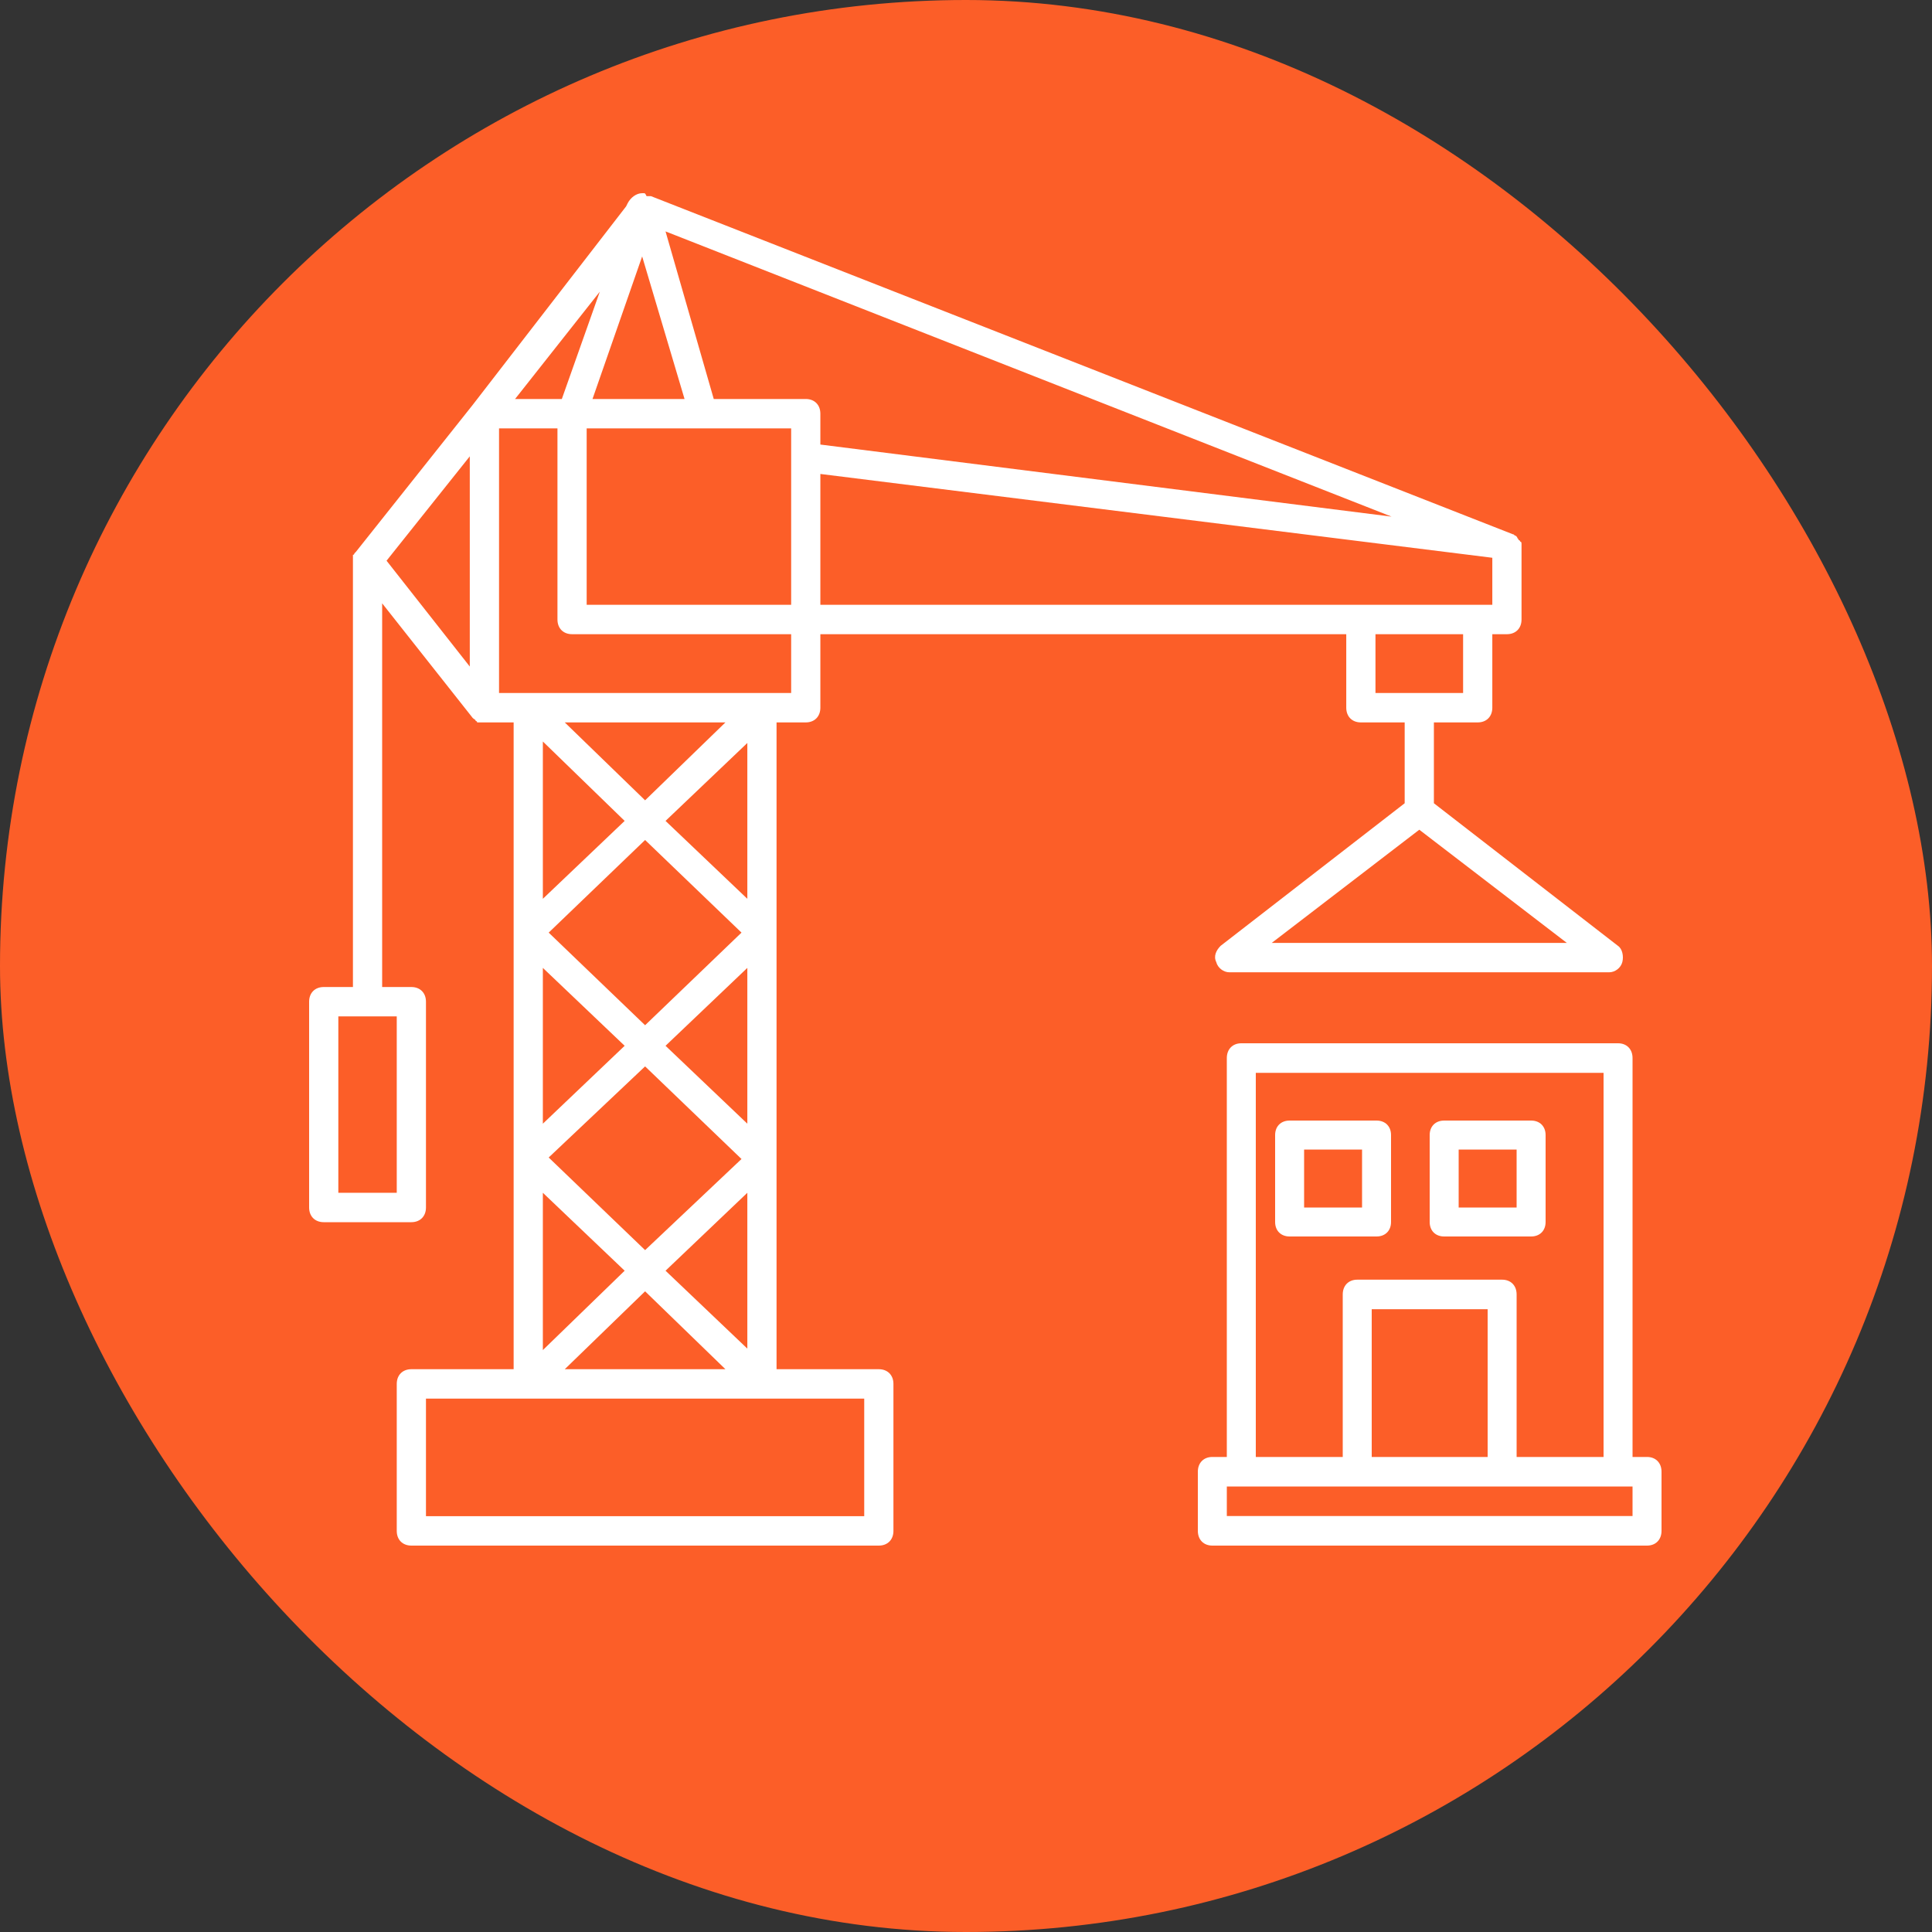 <svg width="50" height="50" viewBox="0 0 50 50" fill="none" xmlns="http://www.w3.org/2000/svg">
<rect x="0" y="0" width="50" height="50" fill="#333333" stroke="none"/>
<g clip-path="url(#clip0_11_17)">
<path d="M0 0H50V50H0V0Z" fill="#FC5E28"/>
<path d="M22.744 35.435H20.097V18.696H20.853C21.08 18.696 21.231 18.544 21.231 18.315V16.413H34.841V18.315C34.841 18.544 34.992 18.696 35.219 18.696H36.353V20.788L31.59 24.478C31.476 24.592 31.401 24.745 31.476 24.897C31.514 25.049 31.665 25.163 31.817 25.163H41.645C41.797 25.163 41.948 25.049 41.986 24.897C42.024 24.745 41.986 24.554 41.872 24.478L37.109 20.788V18.696H38.243C38.47 18.696 38.621 18.544 38.621 18.315V16.413H38.999C39.226 16.413 39.377 16.261 39.377 16.033V14.092C39.377 14.054 39.377 14.016 39.34 14.016C39.34 14.016 39.34 13.978 39.302 13.978C39.302 13.94 39.264 13.94 39.264 13.902L39.226 13.864C39.188 13.864 39.188 13.826 39.151 13.826L16.846 5.076C16.846 5.076 16.846 5.076 16.808 5.076C16.77 5.076 16.77 5.076 16.733 5.076C16.695 5 16.695 5 16.657 5C16.657 5 16.657 5 16.619 5C16.468 5 16.317 5.114 16.241 5.266L16.203 5.342L12.234 10.478L9.21 14.283L9.172 14.321C9.172 14.321 9.172 14.359 9.134 14.359C9.134 14.435 9.134 14.473 9.134 14.511V25.544H8.378C8.151 25.544 8 25.696 8 25.924V31.25C8 31.478 8.151 31.63 8.378 31.63H10.646C10.873 31.63 11.024 31.478 11.024 31.25V25.924C11.024 25.696 10.873 25.544 10.646 25.544H9.89V15.614L12.234 18.581C12.272 18.62 12.31 18.62 12.31 18.658C12.31 18.658 12.348 18.658 12.348 18.696C12.423 18.696 12.499 18.696 12.537 18.696H13.293V35.435H10.646C10.419 35.435 10.268 35.587 10.268 35.815V39.62C10.268 39.848 10.419 40 10.646 40H22.744C22.97 40 23.122 39.848 23.122 39.62V35.815C23.122 35.587 22.97 35.435 22.744 35.435ZM32.913 24.402L36.731 21.473L40.549 24.402H32.913ZM10.268 30.869H8.756V26.304H10.268V30.869ZM19.341 29.081L17.224 27.065L19.341 25.049V29.081ZM16.695 26.533L14.2 24.136L16.695 21.739L19.19 24.136L16.695 26.533ZM14.049 25.049L16.166 27.065L14.049 29.081V25.049ZM16.695 27.598L19.19 29.995L16.695 32.353L14.2 29.956L16.695 27.598ZM19.341 30.869V34.902L17.224 32.886L19.341 30.869ZM17.224 21.245L19.341 19.228V23.261L17.224 21.245ZM16.695 20.712L14.616 18.696H18.774L16.695 20.712ZM16.166 21.245L14.049 23.261V19.19L16.166 21.245ZM16.166 32.886L14.049 34.94V30.869L16.166 32.886ZM16.695 33.419L18.774 35.435H14.616L16.695 33.419ZM20.853 10.326H18.472L17.224 5.989L36.013 13.37L21.231 11.505V10.707C21.231 10.478 21.08 10.326 20.853 10.326ZM17.716 10.326H15.334L16.619 6.636L17.716 10.326ZM15.183 11.087H20.475V15.652H15.183V11.087ZM37.865 17.935H35.597V16.413H37.865V17.935ZM38.621 15.652H21.231V12.266L38.621 14.435V15.652ZM14.54 10.326H13.33L15.523 7.549L14.54 10.326ZM12.158 11.81V17.25L10.004 14.511L12.158 11.81ZM12.915 11.087H14.427V16.033C14.427 16.261 14.578 16.413 14.805 16.413H20.475V17.935H12.915V11.087ZM22.366 39.239H11.024V36.196H22.366V39.239Z" fill="white"/>
<path d="M42.625 37.706H42.25V27.382C42.25 27.153 42.1 27 41.875 27H32.125C31.9 27 31.75 27.153 31.75 27.382V37.706H31.375C31.15 37.706 31 37.859 31 38.088V39.618C31 39.847 31.15 40 31.375 40H42.625C42.85 40 43 39.847 43 39.618V38.088C43 37.859 42.85 37.706 42.625 37.706ZM32.5 27.765H41.5V37.706H39.25V33.5C39.25 33.271 39.1 33.118 38.875 33.118H35.125C34.9 33.118 34.75 33.271 34.75 33.5V37.706H32.5V27.765ZM38.5 37.706H35.5V33.882H38.5V37.706ZM42.25 39.235H31.75V38.471H42.25V39.235Z" fill="white"/>
<path d="M35.625 32C35.85 32 36 31.85 36 31.625V29.375C36 29.15 35.85 29 35.625 29H33.375C33.15 29 33 29.15 33 29.375V31.625C33 31.85 33.15 32 33.375 32H35.625ZM33.75 29.75H35.25V31.25H33.75V29.75Z" fill="white"/>
<path d="M37.375 32H39.625C39.85 32 40 31.85 40 31.625V29.375C40 29.15 39.85 29 39.625 29H37.375C37.15 29 37 29.15 37 29.375V31.625C37 31.85 37.15 32 37.375 32ZM37.75 29.75H39.25V31.25H37.75V29.75Z" fill="white"/>
</g>
<defs>
<clipPath id="clip0_11_17">
<rect width="50" height="50" rx="25" fill="white"/>
</clipPath>
</defs>
</svg>
